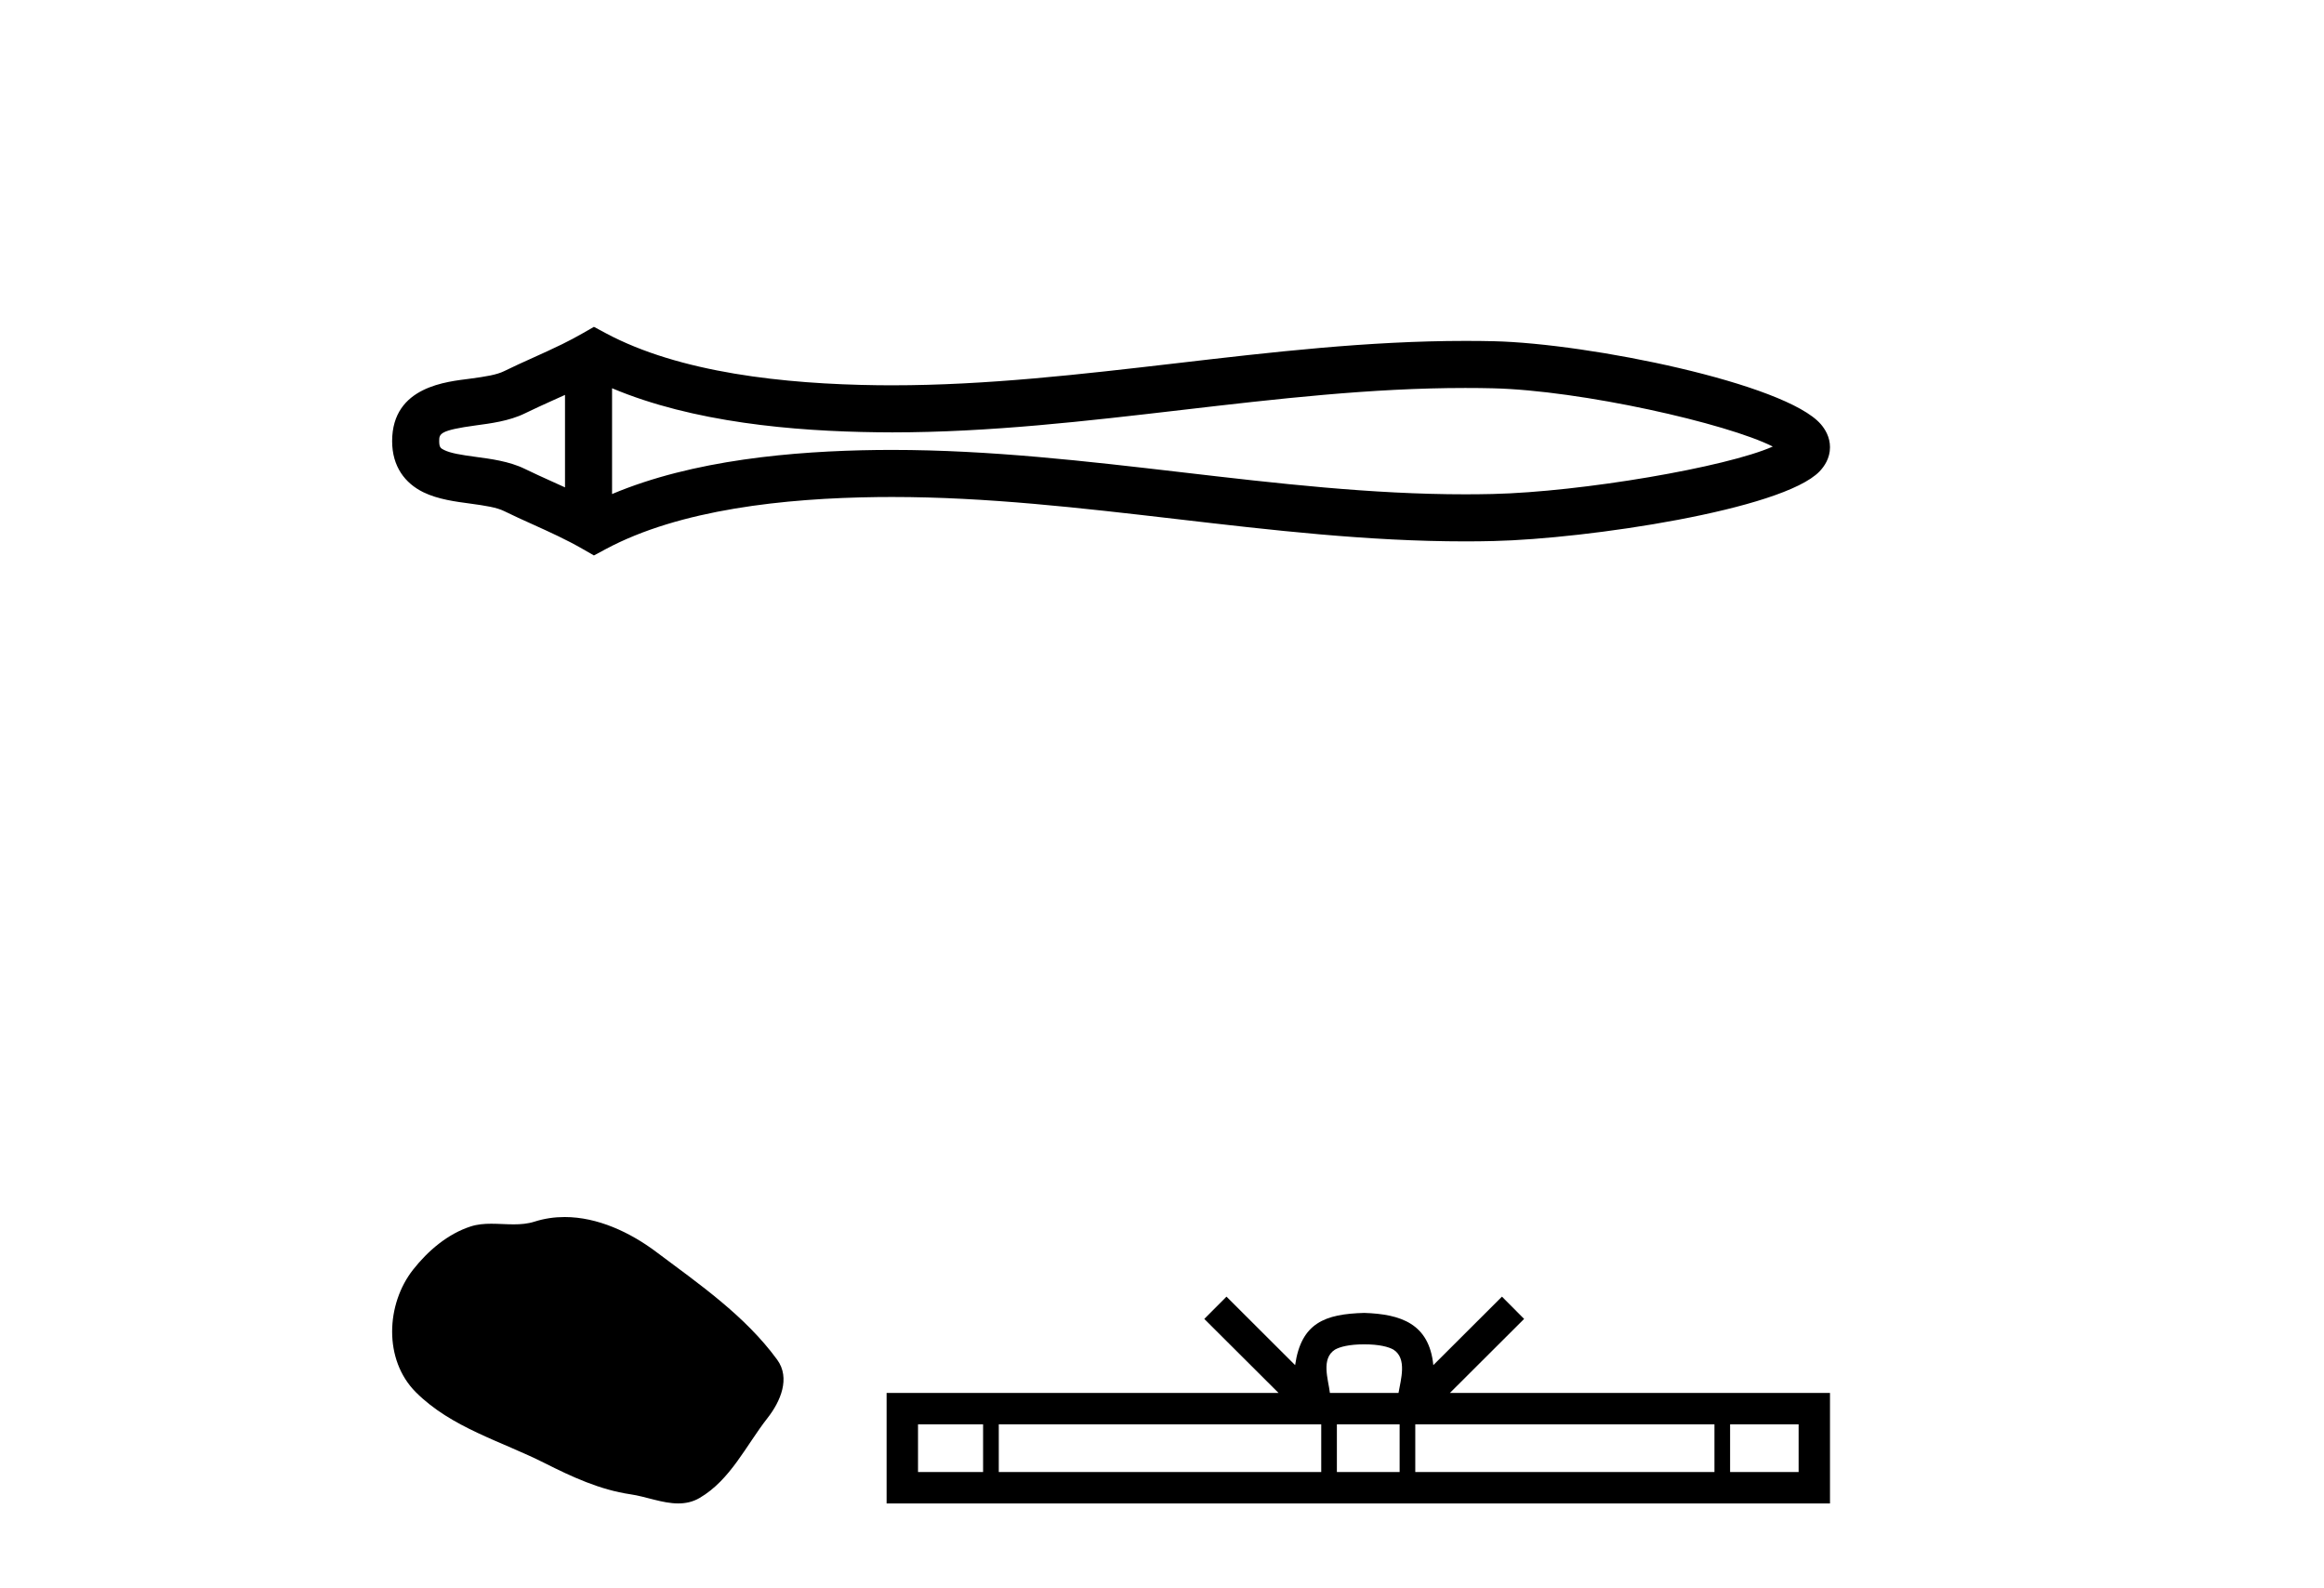 <?xml version='1.0' encoding='UTF-8' standalone='yes'?><svg xmlns='http://www.w3.org/2000/svg' xmlns:xlink='http://www.w3.org/1999/xlink' width='60.0' height='41.0' ><path d='M 46.102 11.325 C 46.102 11.325 46.102 11.326 46.101 11.326 L 46.101 11.326 C 46.101 11.326 46.101 11.326 46.101 11.326 L 46.101 11.326 C 46.102 11.326 46.102 11.325 46.102 11.325 ZM 46.09 11.745 C 46.09 11.745 46.09 11.745 46.09 11.745 L 46.09 11.745 C 46.091 11.746 46.091 11.746 46.091 11.746 C 46.091 11.746 46.091 11.746 46.09 11.745 ZM 14.587 10.194 L 14.587 12.581 L 14.587 12.581 C 14.473 12.529 14.361 12.478 14.252 12.429 L 14.252 12.429 C 14.005 12.317 13.773 12.213 13.553 12.105 L 13.553 12.105 C 13.145 11.904 12.647 11.843 12.292 11.795 L 12.292 11.795 C 11.889 11.74 11.633 11.699 11.466 11.616 L 11.466 11.616 C 11.375 11.572 11.339 11.545 11.339 11.387 C 11.339 11.197 11.349 11.108 12.292 10.98 L 12.292 10.98 C 12.647 10.932 13.145 10.871 13.553 10.67 L 13.553 10.67 L 13.553 10.67 C 13.773 10.562 14.005 10.457 14.252 10.345 L 14.252 10.345 C 14.361 10.296 14.473 10.246 14.587 10.194 ZM 15.802 12.753 L 15.802 12.753 L 15.802 12.753 C 15.802 12.753 15.802 12.753 15.802 12.753 ZM 37.83 10.015 C 37.955 10.015 38.08 10.015 38.205 10.017 L 38.205 10.017 C 38.315 10.018 38.425 10.02 38.535 10.023 L 38.535 10.023 C 40.82 10.076 44.584 10.928 45.769 11.527 L 45.769 11.527 C 44.567 12.06 40.838 12.698 38.535 12.752 L 38.535 12.752 L 38.535 12.752 C 38.3 12.757 38.065 12.76 37.83 12.76 C 35.404 12.76 32.978 12.479 30.509 12.191 L 30.509 12.191 C 28.052 11.905 25.553 11.614 23.035 11.614 C 22.905 11.614 22.776 11.615 22.646 11.616 L 22.646 11.616 C 20.481 11.643 17.891 11.871 15.802 12.753 L 15.802 12.753 L 15.802 10.022 L 15.802 10.022 C 17.891 10.903 20.481 11.132 22.646 11.158 L 22.646 11.158 L 22.646 11.158 C 22.776 11.16 22.905 11.161 23.035 11.161 C 25.553 11.161 28.052 10.869 30.509 10.583 C 32.977 10.296 35.403 10.015 37.83 10.015 ZM 15.334 8.437 L 15.041 8.605 C 14.869 8.704 14.693 8.796 14.513 8.885 L 14.513 8.885 C 14.262 9.008 14.01 9.122 13.753 9.238 L 13.753 9.238 C 13.509 9.348 13.258 9.461 13.017 9.58 L 13.017 9.58 L 13.017 9.58 C 12.822 9.676 12.541 9.721 12.129 9.776 L 12.129 9.776 C 11.57 9.852 10.124 9.959 10.124 11.387 C 10.124 12.046 10.459 12.475 10.929 12.706 L 10.929 12.706 C 11.312 12.894 11.789 12.952 12.129 12.998 L 12.129 12.998 C 12.541 13.054 12.822 13.098 13.017 13.194 L 13.017 13.194 L 13.017 13.194 C 13.258 13.313 13.509 13.426 13.753 13.536 L 13.753 13.536 C 14.198 13.737 14.628 13.932 15.041 14.17 L 15.334 14.338 L 15.632 14.178 C 17.547 13.149 20.258 12.86 22.661 12.831 L 22.661 12.831 L 22.661 12.831 C 22.786 12.829 22.911 12.829 23.037 12.829 C 25.469 12.829 27.899 13.111 30.369 13.398 L 30.369 13.398 C 32.824 13.684 35.319 13.975 37.832 13.975 C 38.076 13.975 38.319 13.972 38.563 13.966 L 38.563 13.966 C 40.981 13.909 46.017 13.162 46.975 12.17 L 46.975 12.17 C 47.097 12.043 47.246 11.832 47.246 11.544 C 47.246 11.278 47.117 11.075 47.008 10.949 L 47.008 10.949 C 46.092 9.894 41.029 8.866 38.563 8.808 L 38.563 8.808 L 38.563 8.808 C 38.449 8.806 38.334 8.804 38.22 8.802 L 38.22 8.802 C 38.09 8.801 37.961 8.8 37.832 8.8 C 35.32 8.8 32.824 9.091 30.369 9.377 C 27.899 9.664 25.469 9.946 23.037 9.946 C 22.911 9.946 22.786 9.945 22.661 9.944 L 22.661 9.944 C 20.258 9.914 17.547 9.625 15.632 8.597 L 15.334 8.437 Z' style='fill:#000000;stroke:none' /><path d='M 14.578 31.416 C 14.317 31.416 14.055 31.453 13.796 31.536 C 13.622 31.591 13.443 31.605 13.262 31.605 C 13.07 31.605 12.875 31.589 12.683 31.589 C 12.503 31.589 12.325 31.603 12.152 31.659 C 11.56 31.85 11.05 32.286 10.666 32.773 C 9.967 33.66 9.896 35.099 10.737 35.939 C 11.656 36.856 12.937 37.2 14.062 37.768 C 14.766 38.123 15.49 38.458 16.276 38.573 C 16.677 38.631 17.101 38.809 17.51 38.809 C 17.699 38.809 17.884 38.772 18.063 38.667 C 18.862 38.199 19.262 37.31 19.816 36.604 C 20.15 36.178 20.412 35.575 20.065 35.099 C 19.238 33.967 18.058 33.152 16.943 32.317 C 16.266 31.809 15.427 31.416 14.578 31.416 Z' style='fill:#000000;stroke:none' /><path d='M 35.221 34.702 C 35.615 34.702 35.853 34.769 35.976 34.839 C 36.335 35.068 36.164 35.615 36.106 35.957 L 34.335 35.957 C 34.293 35.607 34.099 35.074 34.465 34.839 C 34.588 34.769 34.826 34.702 35.221 34.702 ZM 25.381 36.768 L 25.381 37.998 L 23.701 37.998 L 23.701 36.768 ZM 34.111 36.768 L 34.111 37.998 L 25.786 37.998 L 25.786 36.768 ZM 36.135 36.768 L 36.135 37.998 L 34.515 37.998 L 34.515 36.768 ZM 44.263 36.768 L 44.263 37.998 L 36.539 37.998 L 36.539 36.768 ZM 46.436 36.768 L 46.436 37.998 L 44.667 37.998 L 44.667 36.768 ZM 31.665 33.471 L 31.092 34.046 L 33.009 35.957 L 22.89 35.957 L 22.89 38.809 L 47.246 38.809 L 47.246 35.957 L 37.433 35.957 L 39.349 34.046 L 38.777 33.471 L 37.005 35.239 C 36.898 34.167 36.165 33.922 35.221 33.891 C 34.212 33.918 33.593 34.146 33.437 35.239 L 31.665 33.471 Z' style='fill:#000000;stroke:none' /></svg>